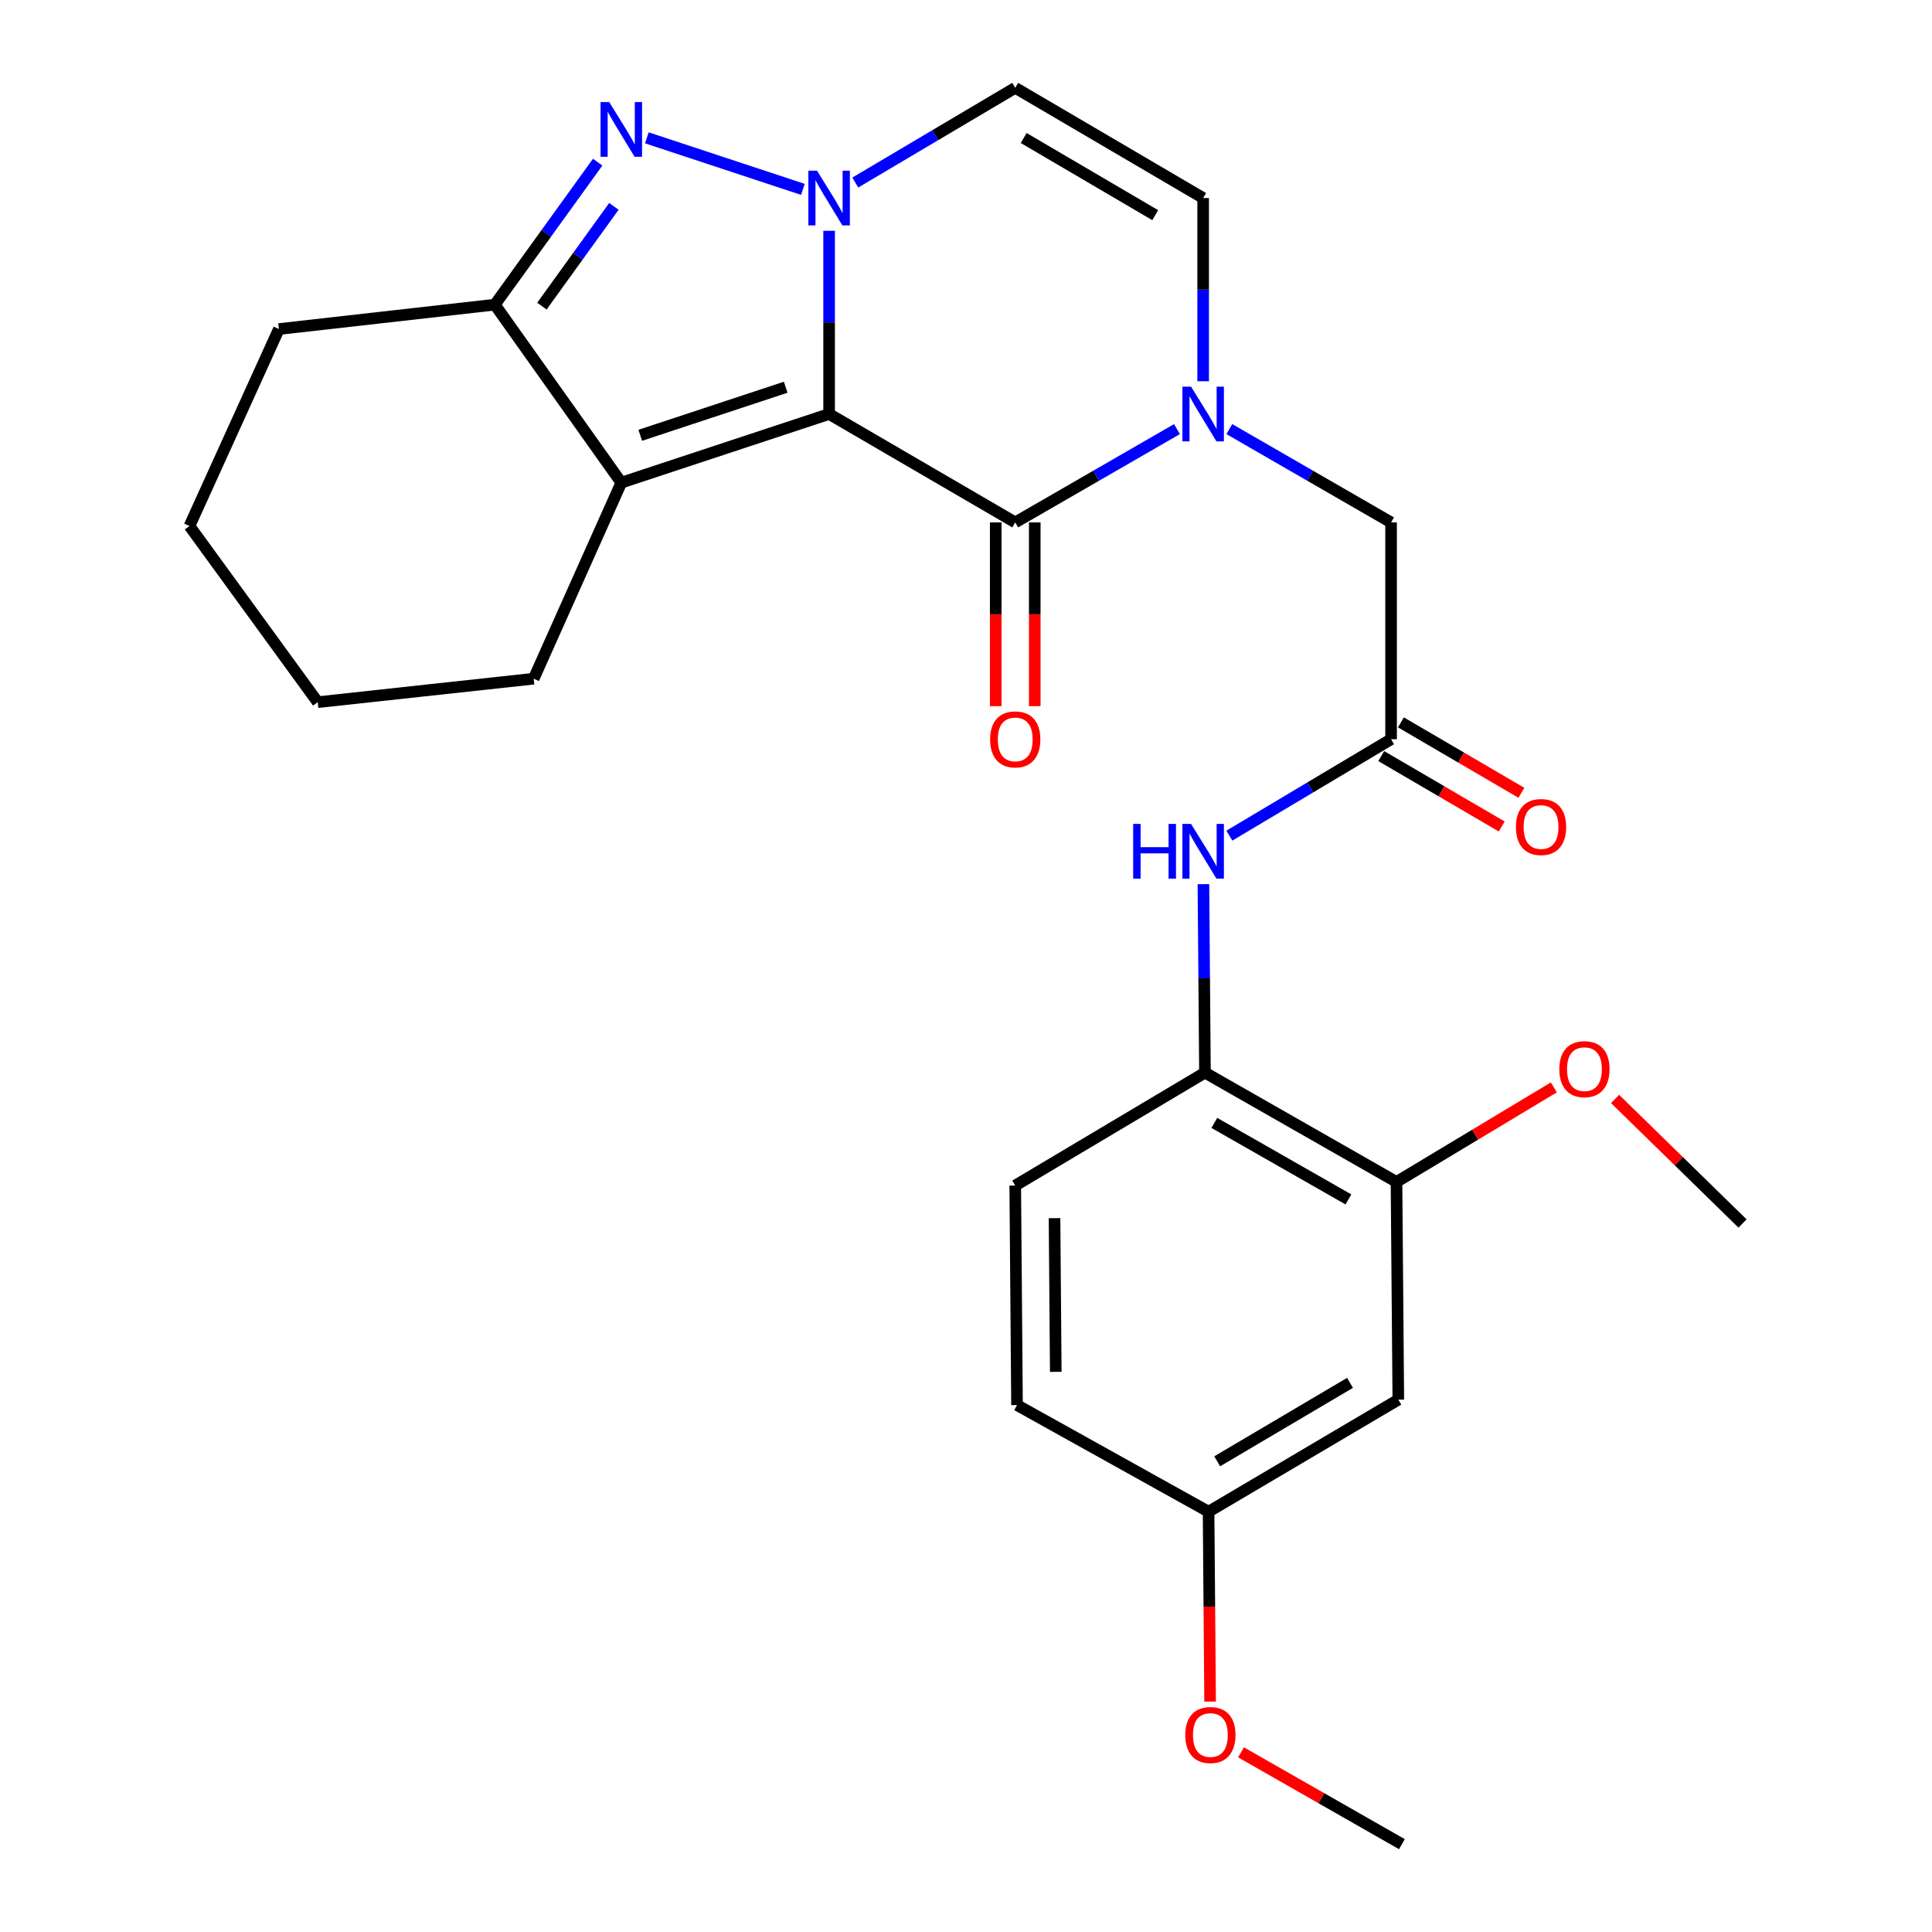 <?xml version='1.0' encoding='iso-8859-1'?>
<svg version='1.1' baseProfile='full'
              xmlns='http://www.w3.org/2000/svg'
                      xmlns:rdkit='http://www.rdkit.org/xml'
                      xmlns:xlink='http://www.w3.org/1999/xlink'
                  xml:space='preserve'
width='1000px' height='1000px' viewBox='0 0 1000 1000'>
<!-- END OF HEADER -->
<rect style='opacity:1.0;fill:#FFFFFF;stroke:none' width='1000' height='1000' x='0' y='0'> </rect>
<path class='bond-0' d='M 429.148,214.281 L 429.148,166.87' style='fill:none;fill-rule:evenodd;stroke:#000000;stroke-width:6px;stroke-linecap:butt;stroke-linejoin:miter;stroke-opacity:1' />
<path class='bond-0' d='M 429.148,166.87 L 429.148,119.459' style='fill:none;fill-rule:evenodd;stroke:#0000FF;stroke-width:6px;stroke-linecap:butt;stroke-linejoin:miter;stroke-opacity:1' />
<path class='bond-1' d='M 429.148,214.281 L 525.484,270.399' style='fill:none;fill-rule:evenodd;stroke:#000000;stroke-width:6px;stroke-linecap:butt;stroke-linejoin:miter;stroke-opacity:1' />
<path class='bond-3' d='M 429.148,214.281 L 321.591,249.819' style='fill:none;fill-rule:evenodd;stroke:#000000;stroke-width:6px;stroke-linecap:butt;stroke-linejoin:miter;stroke-opacity:1' />
<path class='bond-3' d='M 406.678,200.433 L 331.388,225.309' style='fill:none;fill-rule:evenodd;stroke:#000000;stroke-width:6px;stroke-linecap:butt;stroke-linejoin:miter;stroke-opacity:1' />
<path class='bond-2' d='M 415.576,98.021 L 334.805,71.342' style='fill:none;fill-rule:evenodd;stroke:#0000FF;stroke-width:6px;stroke-linecap:butt;stroke-linejoin:miter;stroke-opacity:1' />
<path class='bond-6' d='M 442.687,94.486 L 484.085,69.971' style='fill:none;fill-rule:evenodd;stroke:#0000FF;stroke-width:6px;stroke-linecap:butt;stroke-linejoin:miter;stroke-opacity:1' />
<path class='bond-6' d='M 484.085,69.971 L 525.484,45.455' style='fill:none;fill-rule:evenodd;stroke:#000000;stroke-width:6px;stroke-linecap:butt;stroke-linejoin:miter;stroke-opacity:1' />
<path class='bond-4' d='M 525.484,270.399 L 567.344,246.248' style='fill:none;fill-rule:evenodd;stroke:#000000;stroke-width:6px;stroke-linecap:butt;stroke-linejoin:miter;stroke-opacity:1' />
<path class='bond-4' d='M 567.344,246.248 L 609.204,222.097' style='fill:none;fill-rule:evenodd;stroke:#0000FF;stroke-width:6px;stroke-linecap:butt;stroke-linejoin:miter;stroke-opacity:1' />
<path class='bond-14' d='M 515.385,270.399 L 515.385,317.949' style='fill:none;fill-rule:evenodd;stroke:#000000;stroke-width:6px;stroke-linecap:butt;stroke-linejoin:miter;stroke-opacity:1' />
<path class='bond-14' d='M 515.385,317.949 L 515.385,365.498' style='fill:none;fill-rule:evenodd;stroke:#FF0000;stroke-width:6px;stroke-linecap:butt;stroke-linejoin:miter;stroke-opacity:1' />
<path class='bond-14' d='M 535.583,270.399 L 535.583,317.949' style='fill:none;fill-rule:evenodd;stroke:#000000;stroke-width:6px;stroke-linecap:butt;stroke-linejoin:miter;stroke-opacity:1' />
<path class='bond-14' d='M 535.583,317.949 L 535.583,365.498' style='fill:none;fill-rule:evenodd;stroke:#FF0000;stroke-width:6px;stroke-linecap:butt;stroke-linejoin:miter;stroke-opacity:1' />
<path class='bond-27' d='M 309.354,83.934 L 282.739,120.812' style='fill:none;fill-rule:evenodd;stroke:#0000FF;stroke-width:6px;stroke-linecap:butt;stroke-linejoin:miter;stroke-opacity:1' />
<path class='bond-27' d='M 282.739,120.812 L 256.125,157.691' style='fill:none;fill-rule:evenodd;stroke:#000000;stroke-width:6px;stroke-linecap:butt;stroke-linejoin:miter;stroke-opacity:1' />
<path class='bond-27' d='M 317.748,106.818 L 299.118,132.633' style='fill:none;fill-rule:evenodd;stroke:#0000FF;stroke-width:6px;stroke-linecap:butt;stroke-linejoin:miter;stroke-opacity:1' />
<path class='bond-27' d='M 299.118,132.633 L 280.488,158.448' style='fill:none;fill-rule:evenodd;stroke:#000000;stroke-width:6px;stroke-linecap:butt;stroke-linejoin:miter;stroke-opacity:1' />
<path class='bond-5' d='M 321.591,249.819 L 256.125,157.691' style='fill:none;fill-rule:evenodd;stroke:#000000;stroke-width:6px;stroke-linecap:butt;stroke-linejoin:miter;stroke-opacity:1' />
<path class='bond-18' d='M 321.591,249.819 L 276.234,351.294' style='fill:none;fill-rule:evenodd;stroke:#000000;stroke-width:6px;stroke-linecap:butt;stroke-linejoin:miter;stroke-opacity:1' />
<path class='bond-7' d='M 622.751,197.326 L 622.751,149.915' style='fill:none;fill-rule:evenodd;stroke:#0000FF;stroke-width:6px;stroke-linecap:butt;stroke-linejoin:miter;stroke-opacity:1' />
<path class='bond-7' d='M 622.751,149.915 L 622.751,102.504' style='fill:none;fill-rule:evenodd;stroke:#000000;stroke-width:6px;stroke-linecap:butt;stroke-linejoin:miter;stroke-opacity:1' />
<path class='bond-11' d='M 636.298,222.097 L 678.158,246.248' style='fill:none;fill-rule:evenodd;stroke:#0000FF;stroke-width:6px;stroke-linecap:butt;stroke-linejoin:miter;stroke-opacity:1' />
<path class='bond-11' d='M 678.158,246.248 L 720.018,270.399' style='fill:none;fill-rule:evenodd;stroke:#000000;stroke-width:6px;stroke-linecap:butt;stroke-linejoin:miter;stroke-opacity:1' />
<path class='bond-21' d='M 256.125,157.691 L 144.36,170.315' style='fill:none;fill-rule:evenodd;stroke:#000000;stroke-width:6px;stroke-linecap:butt;stroke-linejoin:miter;stroke-opacity:1' />
<path class='bond-28' d='M 525.484,45.455 L 622.751,102.504' style='fill:none;fill-rule:evenodd;stroke:#000000;stroke-width:6px;stroke-linecap:butt;stroke-linejoin:miter;stroke-opacity:1' />
<path class='bond-28' d='M 529.855,71.435 L 597.942,111.37' style='fill:none;fill-rule:evenodd;stroke:#000000;stroke-width:6px;stroke-linecap:butt;stroke-linejoin:miter;stroke-opacity:1' />
<path class='bond-8' d='M 720.018,382.624 L 720.018,270.399' style='fill:none;fill-rule:evenodd;stroke:#000000;stroke-width:6px;stroke-linecap:butt;stroke-linejoin:miter;stroke-opacity:1' />
<path class='bond-9' d='M 720.018,382.624 L 678.17,407.575' style='fill:none;fill-rule:evenodd;stroke:#000000;stroke-width:6px;stroke-linecap:butt;stroke-linejoin:miter;stroke-opacity:1' />
<path class='bond-9' d='M 678.17,407.575 L 636.322,432.525' style='fill:none;fill-rule:evenodd;stroke:#0000FF;stroke-width:6px;stroke-linecap:butt;stroke-linejoin:miter;stroke-opacity:1' />
<path class='bond-15' d='M 714.923,391.344 L 746.108,409.567' style='fill:none;fill-rule:evenodd;stroke:#000000;stroke-width:6px;stroke-linecap:butt;stroke-linejoin:miter;stroke-opacity:1' />
<path class='bond-15' d='M 746.108,409.567 L 777.294,427.791' style='fill:none;fill-rule:evenodd;stroke:#FF0000;stroke-width:6px;stroke-linecap:butt;stroke-linejoin:miter;stroke-opacity:1' />
<path class='bond-15' d='M 725.113,373.904 L 756.299,392.128' style='fill:none;fill-rule:evenodd;stroke:#000000;stroke-width:6px;stroke-linecap:butt;stroke-linejoin:miter;stroke-opacity:1' />
<path class='bond-15' d='M 756.299,392.128 L 787.484,410.351' style='fill:none;fill-rule:evenodd;stroke:#FF0000;stroke-width:6px;stroke-linecap:butt;stroke-linejoin:miter;stroke-opacity:1' />
<path class='bond-10' d='M 622.889,457.641 L 623.286,506.414' style='fill:none;fill-rule:evenodd;stroke:#0000FF;stroke-width:6px;stroke-linecap:butt;stroke-linejoin:miter;stroke-opacity:1' />
<path class='bond-10' d='M 623.286,506.414 L 623.682,555.187' style='fill:none;fill-rule:evenodd;stroke:#000000;stroke-width:6px;stroke-linecap:butt;stroke-linejoin:miter;stroke-opacity:1' />
<path class='bond-12' d='M 623.682,555.187 L 722.823,611.765' style='fill:none;fill-rule:evenodd;stroke:#000000;stroke-width:6px;stroke-linecap:butt;stroke-linejoin:miter;stroke-opacity:1' />
<path class='bond-12' d='M 628.542,581.216 L 697.941,620.821' style='fill:none;fill-rule:evenodd;stroke:#000000;stroke-width:6px;stroke-linecap:butt;stroke-linejoin:miter;stroke-opacity:1' />
<path class='bond-16' d='M 623.682,555.187 L 525.484,613.639' style='fill:none;fill-rule:evenodd;stroke:#000000;stroke-width:6px;stroke-linecap:butt;stroke-linejoin:miter;stroke-opacity:1' />
<path class='bond-13' d='M 722.823,611.765 L 723.766,724.462' style='fill:none;fill-rule:evenodd;stroke:#000000;stroke-width:6px;stroke-linecap:butt;stroke-linejoin:miter;stroke-opacity:1' />
<path class='bond-20' d='M 722.823,611.765 L 763.544,587.297' style='fill:none;fill-rule:evenodd;stroke:#000000;stroke-width:6px;stroke-linecap:butt;stroke-linejoin:miter;stroke-opacity:1' />
<path class='bond-20' d='M 763.544,587.297 L 804.265,562.829' style='fill:none;fill-rule:evenodd;stroke:#FF0000;stroke-width:6px;stroke-linecap:butt;stroke-linejoin:miter;stroke-opacity:1' />
<path class='bond-30' d='M 723.766,724.462 L 625.556,782.454' style='fill:none;fill-rule:evenodd;stroke:#000000;stroke-width:6px;stroke-linecap:butt;stroke-linejoin:miter;stroke-opacity:1' />
<path class='bond-30' d='M 698.764,715.768 L 630.018,756.363' style='fill:none;fill-rule:evenodd;stroke:#000000;stroke-width:6px;stroke-linecap:butt;stroke-linejoin:miter;stroke-opacity:1' />
<path class='bond-19' d='M 525.484,613.639 L 526.404,727.267' style='fill:none;fill-rule:evenodd;stroke:#000000;stroke-width:6px;stroke-linecap:butt;stroke-linejoin:miter;stroke-opacity:1' />
<path class='bond-19' d='M 545.82,630.52 L 546.464,710.059' style='fill:none;fill-rule:evenodd;stroke:#000000;stroke-width:6px;stroke-linecap:butt;stroke-linejoin:miter;stroke-opacity:1' />
<path class='bond-17' d='M 625.556,782.454 L 526.404,727.267' style='fill:none;fill-rule:evenodd;stroke:#000000;stroke-width:6px;stroke-linecap:butt;stroke-linejoin:miter;stroke-opacity:1' />
<path class='bond-22' d='M 625.556,782.454 L 625.953,831.601' style='fill:none;fill-rule:evenodd;stroke:#000000;stroke-width:6px;stroke-linecap:butt;stroke-linejoin:miter;stroke-opacity:1' />
<path class='bond-22' d='M 625.953,831.601 L 626.349,880.748' style='fill:none;fill-rule:evenodd;stroke:#FF0000;stroke-width:6px;stroke-linecap:butt;stroke-linejoin:miter;stroke-opacity:1' />
<path class='bond-25' d='M 276.234,351.294 L 164.458,363.447' style='fill:none;fill-rule:evenodd;stroke:#000000;stroke-width:6px;stroke-linecap:butt;stroke-linejoin:miter;stroke-opacity:1' />
<path class='bond-23' d='M 835.962,568.812 L 868.945,601.044' style='fill:none;fill-rule:evenodd;stroke:#FF0000;stroke-width:6px;stroke-linecap:butt;stroke-linejoin:miter;stroke-opacity:1' />
<path class='bond-23' d='M 868.945,601.044 L 901.928,633.277' style='fill:none;fill-rule:evenodd;stroke:#000000;stroke-width:6px;stroke-linecap:butt;stroke-linejoin:miter;stroke-opacity:1' />
<path class='bond-29' d='M 144.36,170.315 L 98.072,272.262' style='fill:none;fill-rule:evenodd;stroke:#000000;stroke-width:6px;stroke-linecap:butt;stroke-linejoin:miter;stroke-opacity:1' />
<path class='bond-24' d='M 642.342,907.005 L 683.985,930.775' style='fill:none;fill-rule:evenodd;stroke:#FF0000;stroke-width:6px;stroke-linecap:butt;stroke-linejoin:miter;stroke-opacity:1' />
<path class='bond-24' d='M 683.985,930.775 L 725.629,954.545' style='fill:none;fill-rule:evenodd;stroke:#000000;stroke-width:6px;stroke-linecap:butt;stroke-linejoin:miter;stroke-opacity:1' />
<path class='bond-26' d='M 164.458,363.447 L 98.072,272.262' style='fill:none;fill-rule:evenodd;stroke:#000000;stroke-width:6px;stroke-linecap:butt;stroke-linejoin:miter;stroke-opacity:1' />
<path  class='atom-1' d='M 422.888 88.344
L 432.168 103.344
Q 433.088 104.824, 434.568 107.504
Q 436.048 110.184, 436.128 110.344
L 436.128 88.344
L 439.888 88.344
L 439.888 116.664
L 436.008 116.664
L 426.048 100.264
Q 424.888 98.344, 423.648 96.144
Q 422.448 93.944, 422.088 93.264
L 422.088 116.664
L 418.408 116.664
L 418.408 88.344
L 422.888 88.344
' fill='#0000FF'/>
<path  class='atom-3' d='M 315.331 52.817
L 324.611 67.817
Q 325.531 69.297, 327.011 71.977
Q 328.491 74.657, 328.571 74.817
L 328.571 52.817
L 332.331 52.817
L 332.331 81.137
L 328.451 81.137
L 318.491 64.737
Q 317.331 62.817, 316.091 60.617
Q 314.891 58.417, 314.531 57.737
L 314.531 81.137
L 310.851 81.137
L 310.851 52.817
L 315.331 52.817
' fill='#0000FF'/>
<path  class='atom-5' d='M 616.491 200.121
L 625.771 215.121
Q 626.691 216.601, 628.171 219.281
Q 629.651 221.961, 629.731 222.121
L 629.731 200.121
L 633.491 200.121
L 633.491 228.441
L 629.611 228.441
L 619.651 212.041
Q 618.491 210.121, 617.251 207.921
Q 616.051 205.721, 615.691 205.041
L 615.691 228.441
L 612.011 228.441
L 612.011 200.121
L 616.491 200.121
' fill='#0000FF'/>
<path  class='atom-10' d='M 586.531 426.456
L 590.371 426.456
L 590.371 438.496
L 604.851 438.496
L 604.851 426.456
L 608.691 426.456
L 608.691 454.776
L 604.851 454.776
L 604.851 441.696
L 590.371 441.696
L 590.371 454.776
L 586.531 454.776
L 586.531 426.456
' fill='#0000FF'/>
<path  class='atom-10' d='M 616.491 426.456
L 625.771 441.456
Q 626.691 442.936, 628.171 445.616
Q 629.651 448.296, 629.731 448.456
L 629.731 426.456
L 633.491 426.456
L 633.491 454.776
L 629.611 454.776
L 619.651 438.376
Q 618.491 436.456, 617.251 434.256
Q 616.051 432.056, 615.691 431.376
L 615.691 454.776
L 612.011 454.776
L 612.011 426.456
L 616.491 426.456
' fill='#0000FF'/>
<path  class='atom-15' d='M 512.484 382.704
Q 512.484 375.904, 515.844 372.104
Q 519.204 368.304, 525.484 368.304
Q 531.764 368.304, 535.124 372.104
Q 538.484 375.904, 538.484 382.704
Q 538.484 389.584, 535.084 393.504
Q 531.684 397.384, 525.484 397.384
Q 519.244 397.384, 515.844 393.504
Q 512.484 389.624, 512.484 382.704
M 525.484 394.184
Q 529.804 394.184, 532.124 391.304
Q 534.484 388.384, 534.484 382.704
Q 534.484 377.144, 532.124 374.344
Q 529.804 371.504, 525.484 371.504
Q 521.164 371.504, 518.804 374.304
Q 516.484 377.104, 516.484 382.704
Q 516.484 388.424, 518.804 391.304
Q 521.164 394.184, 525.484 394.184
' fill='#FF0000'/>
<path  class='atom-16' d='M 784.637 428.061
Q 784.637 421.261, 787.997 417.461
Q 791.357 413.661, 797.637 413.661
Q 803.917 413.661, 807.277 417.461
Q 810.637 421.261, 810.637 428.061
Q 810.637 434.941, 807.237 438.861
Q 803.837 442.741, 797.637 442.741
Q 791.397 442.741, 787.997 438.861
Q 784.637 434.981, 784.637 428.061
M 797.637 439.541
Q 801.957 439.541, 804.277 436.661
Q 806.637 433.741, 806.637 428.061
Q 806.637 422.501, 804.277 419.701
Q 801.957 416.861, 797.637 416.861
Q 793.317 416.861, 790.957 419.661
Q 788.637 422.461, 788.637 428.061
Q 788.637 433.781, 790.957 436.661
Q 793.317 439.541, 797.637 439.541
' fill='#FF0000'/>
<path  class='atom-21' d='M 807.102 553.393
Q 807.102 546.593, 810.462 542.793
Q 813.822 538.993, 820.102 538.993
Q 826.382 538.993, 829.742 542.793
Q 833.102 546.593, 833.102 553.393
Q 833.102 560.273, 829.702 564.193
Q 826.302 568.073, 820.102 568.073
Q 813.862 568.073, 810.462 564.193
Q 807.102 560.313, 807.102 553.393
M 820.102 564.873
Q 824.422 564.873, 826.742 561.993
Q 829.102 559.073, 829.102 553.393
Q 829.102 547.833, 826.742 545.033
Q 824.422 542.193, 820.102 542.193
Q 815.782 542.193, 813.422 544.993
Q 811.102 547.793, 811.102 553.393
Q 811.102 559.113, 813.422 561.993
Q 815.782 564.873, 820.102 564.873
' fill='#FF0000'/>
<path  class='atom-23' d='M 613.488 898.036
Q 613.488 891.236, 616.848 887.436
Q 620.208 883.636, 626.488 883.636
Q 632.768 883.636, 636.128 887.436
Q 639.488 891.236, 639.488 898.036
Q 639.488 904.916, 636.088 908.836
Q 632.688 912.716, 626.488 912.716
Q 620.248 912.716, 616.848 908.836
Q 613.488 904.956, 613.488 898.036
M 626.488 909.516
Q 630.808 909.516, 633.128 906.636
Q 635.488 903.716, 635.488 898.036
Q 635.488 892.476, 633.128 889.676
Q 630.808 886.836, 626.488 886.836
Q 622.168 886.836, 619.808 889.636
Q 617.488 892.436, 617.488 898.036
Q 617.488 903.756, 619.808 906.636
Q 622.168 909.516, 626.488 909.516
' fill='#FF0000'/>
</svg>
